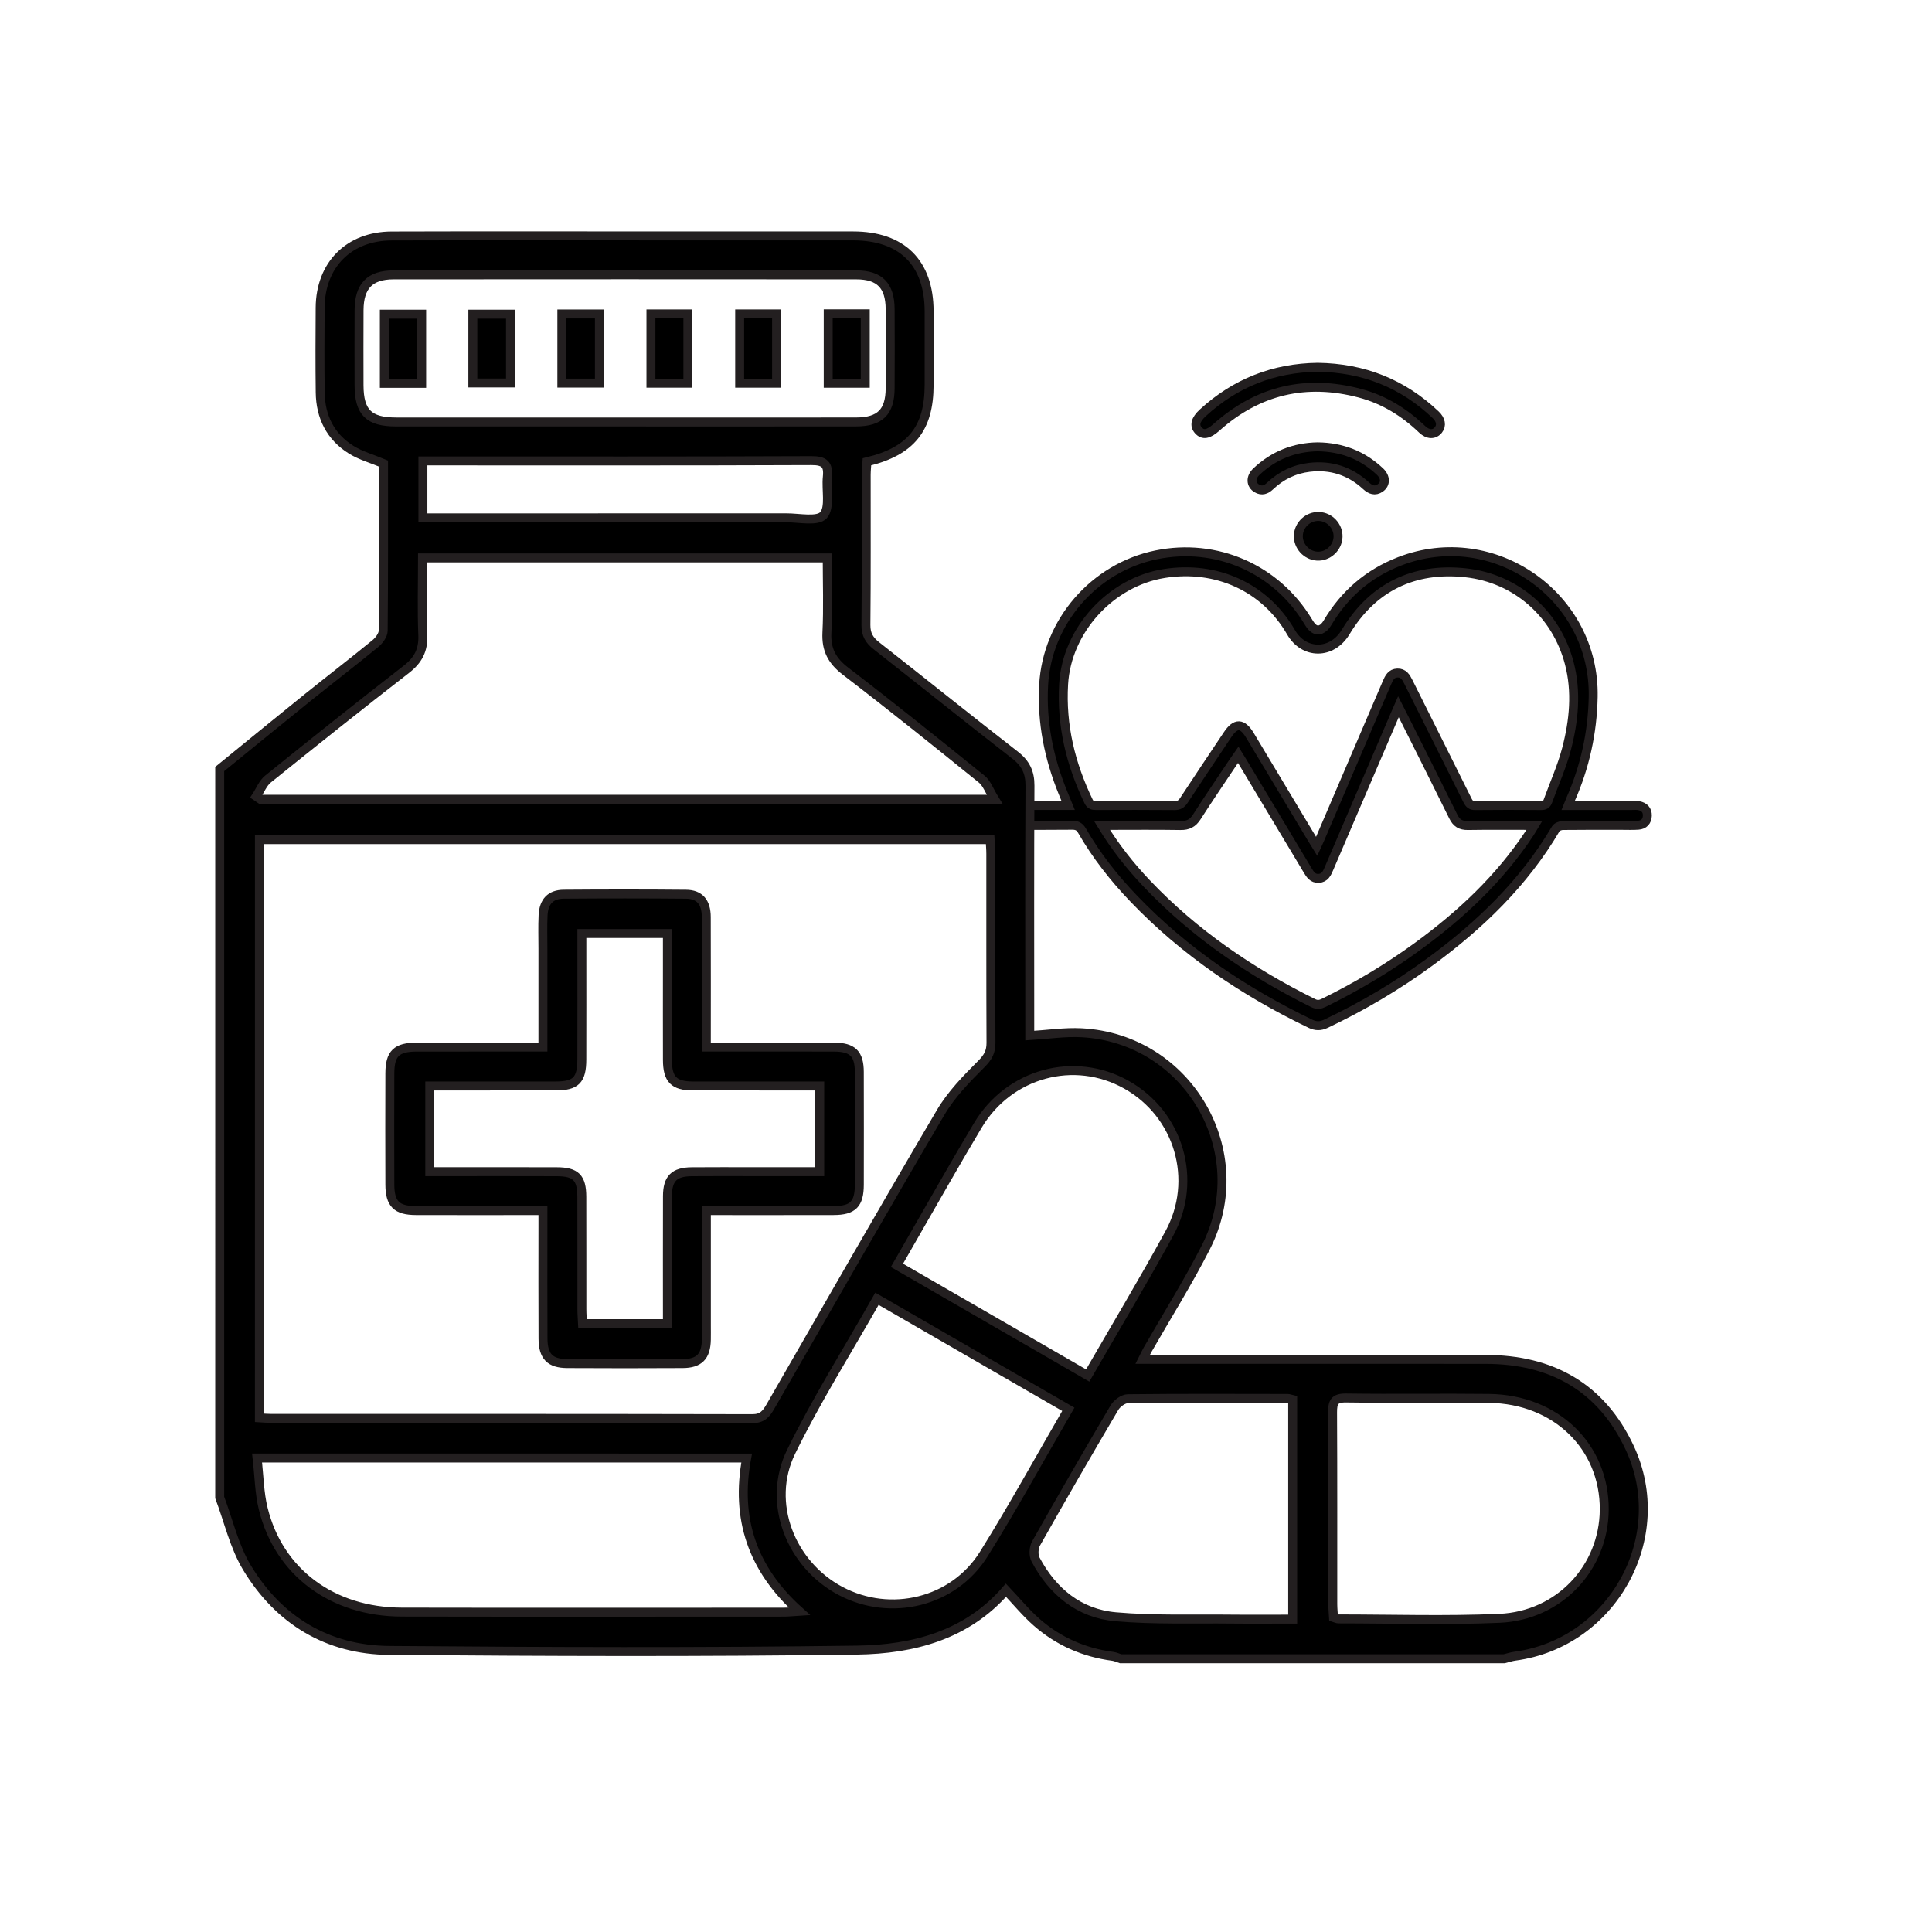 <svg xmlns="http://www.w3.org/2000/svg" xmlns:xlink="http://www.w3.org/1999/xlink" id="Layer_1" x="0px" y="0px" viewBox="0 0 1080 1080" style="enable-background:new 0 0 1080 1080;" xml:space="preserve"><style type="text/css">	.st0{stroke:#231F20;stroke-width:4;stroke-miterlimit:10;}	.st1{stroke:#231F20;stroke-width:2;stroke-miterlimit:10;}	.st2{stroke:#231F20;stroke-width:5;stroke-miterlimit:10;}	.st3{stroke:#231F20;stroke-width:3;stroke-miterlimit:10;}	.st4{stroke:#231F20;stroke-width:7;stroke-miterlimit:10;}</style><g>	<g>		<path class="st2" d="M876.59,450.28c12.34,0,24.06,0,35.78,0c1.23,0,2.5-0.13,3.7,0.09c3.05,0.57,4.89,2.43,4.8,5.61   c-0.09,3.15-1.91,5.1-5.06,5.33c-3.07,0.22-6.17,0.08-9.26,0.08c-10.99,0-21.98-0.06-32.97,0.08c-1.33,0.02-3.26,0.77-3.87,1.79   c-17.79,30.27-42.45,54.02-70.49,74.55c-18.26,13.37-37.68,24.83-58.15,34.52c-2.93,1.39-5.56,1.36-8.47-0.03   c-36.9-17.76-70.42-40.29-98.86-69.98c-11.06-11.54-20.89-24.04-28.87-37.91c-1.37-2.37-2.86-3.11-5.53-3.08   c-13.33,0.14-26.67,0.09-40,0.05c-4.76-0.01-7.58-3.33-6.21-7.28c1.05-3.02,3.48-3.85,6.46-3.84c10.99,0.04,21.98,0.02,32.97,0.02   c1.34,0,2.69,0,4.56,0c-1.07-2.61-1.99-4.84-2.9-7.08c-7.9-19.34-11.97-39.4-10.82-60.34c1.95-35.3,28.2-65.54,62.88-72.68   c33.65-6.93,67.08,7.7,84.87,37.09c0.88,1.45,1.84,3.03,3.16,4c2.6,1.91,5.53,0.66,7.76-3.1c9.53-16.07,22.9-27.63,40.34-34.38   C835,293.44,891.73,333.27,890.6,389.6c-0.4,20.02-4.6,39.13-12.7,57.41C877.51,447.89,877.19,448.79,876.59,450.28z    M736.02,473.11c0.78-1.72,1.36-2.9,1.87-4.11c12.49-29.12,24.99-58.23,37.44-87.36c1.17-2.73,2.42-5.28,5.82-5.41   c3.41-0.13,4.84,2.35,6.16,5c11,22.07,22.08,44.1,33.03,66.2c1,2.02,2.03,2.93,4.4,2.9c12.22-0.13,24.44-0.11,36.67-0.01   c2.05,0.02,3.18-0.59,3.87-2.5c3.5-9.72,7.83-19.23,10.43-29.18c4.11-15.75,5.74-31.89,1.51-47.97   c-7.19-27.37-29.5-47.42-58.01-50.49c-28.89-3.11-51.92,8.09-66.95,33.08c-7.71,12.82-23.35,12.66-30.54,0.21   c-14.63-25.34-41.82-37.5-70.91-32.88c-29.9,4.75-54.47,31.7-56.24,61.82c-1.36,23.1,3.94,44.79,13.92,65.51   c1.02,2.13,2.34,2.39,4.32,2.38c14.57-0.05,29.14-0.1,43.7,0.04c2.59,0.03,3.97-0.91,5.32-2.97c8.06-12.27,16.24-24.47,24.4-36.68   c4.51-6.76,8.29-6.63,12.54,0.45c11.49,19.14,22.97,38.29,34.46,57.43C734.03,469.93,734.87,471.25,736.02,473.11z M781.73,395.09   c-0.85,1.94-1.4,3.17-1.93,4.42c-12.3,28.66-24.6,57.32-36.87,85.99c-1.16,2.7-2.29,5.3-5.73,5.51c-3.45,0.21-4.88-2.28-6.38-4.78   c-12.04-20.11-24.11-40.2-36.17-60.29c-0.75-1.25-1.53-2.49-2.46-3.98c-0.97,1.39-1.76,2.46-2.5,3.57   c-6.92,10.36-13.95,20.65-20.67,31.15c-2.27,3.55-4.95,4.88-9.12,4.81c-13.33-0.22-26.66-0.08-40-0.08c-1.12,0-2.24,0-3.9,0   c7.41,12.17,15.68,22.6,24.86,32.29c26.81,28.29,58.5,49.82,93.27,67.06c2.18,1.08,3.87,0.8,5.87-0.18   c18.2-8.94,35.57-19.26,51.97-31.18c24.54-17.84,46.44-38.31,63.23-63.84c0.78-1.19,1.48-2.43,2.52-4.15   c-12.83,0-25.02-0.12-37.2,0.07c-4,0.06-6.35-1.42-8.1-4.99c-9.04-18.36-18.25-36.64-27.4-54.94   C784.03,399.56,783.01,397.61,781.73,395.09z"></path>		<path class="st2" d="M736.57,205.32c25.66,0.33,47.57,9.06,65.95,26.52c2.99,2.84,3.51,6.01,1.55,8.49   c-2.22,2.81-5.83,2.78-9.02-0.28c-9.98-9.58-21.47-16.69-34.84-20.23c-30.05-7.96-56.89-1.73-80.18,19.04   c-4.48,4-7.56,4.61-10.14,1.7c-2.42-2.73-1.65-5.98,2.48-9.78C690.61,214,712.17,205.64,736.57,205.32z"></path>		<path class="st2" d="M736.56,249.78c13.56,0.15,25.13,4.67,34.82,13.8c3.3,3.11,3.35,7.02,0.19,9.19   c-2.97,2.04-5.5,1.03-7.95-1.24c-8.96-8.27-19.55-11.71-31.66-10.29c-8.49,1-15.81,4.6-22,10.46c-2.2,2.09-4.57,2.96-7.35,1.33   c-3.47-2.04-3.66-6.18-0.28-9.37C711.99,254.52,723.56,249.99,736.56,249.78z"></path>		<path class="st2" d="M725.79,299.26c0.29-6.01,5.49-10.78,11.52-10.56c6.01,0.22,10.86,5.41,10.67,11.41   c-0.19,6.14-5.63,11.14-11.71,10.77C730.27,310.51,725.51,305.22,725.79,299.26z"></path>	</g>	<g>		<path class="st2" d="M122.82,429.89c16.42-13.36,32.79-26.78,49.28-40.05c12.5-10.07,25.25-19.84,37.66-30.01   c2.12-1.73,4.43-4.81,4.45-7.28c0.3-31.31,0.2-62.62,0.2-93.41c-6.46-2.7-12.77-4.42-18.09-7.74   c-11.62-7.25-17.15-18.4-17.32-32.01c-0.2-15.8-0.14-31.6-0.03-47.39c0.16-23.94,16.03-40.01,40-40.08   c47.91-0.15,95.82-0.05,143.73-0.05c38.07,0,76.14-0.02,114.21,0.01c27.34,0.02,42.42,14.98,42.48,42.12   c0.03,13.73,0.02,27.45,0,41.18c-0.03,24.44-10.08,37.06-34.75,42.98c-0.14,2.29-0.42,4.8-0.43,7.3   c-0.03,27.97,0.13,55.94-0.15,83.91c-0.05,5.33,1.93,8.53,5.89,11.64c25.86,20.3,51.48,40.92,77.45,61.08   c5.9,4.58,8.4,9.61,8.36,17.08c-0.25,43.77-0.12,87.53-0.12,131.3c0,2.8,0,5.6,0,8.44c10.12-0.61,19.6-2.1,28.97-1.6   c59.73,3.2,96.6,66.75,69.42,120.05c-9.98,19.57-21.7,38.24-32.62,57.33c-0.74,1.29-1.34,2.65-2.63,5.21c4.06,0,7.04,0,10.02,0   c60.6,0,121.2-0.05,181.8,0.02c36.8,0.04,64.6,15.59,80.37,49.31c23.42,50.06-9.49,109.26-64.13,116.58   c-2.02,0.27-3.98,0.94-5.97,1.43c-71.49,0-142.99,0-214.48,0c-1.44-0.46-2.85-1.14-4.33-1.34c-16.09-2.1-30.4-8.39-42.54-19.03   c-6.1-5.34-11.29-11.72-17.19-17.94c-22,25.33-52.05,33.05-83.12,33.49c-87.18,1.22-174.38,0.87-261.57,0.18   c-34.59-0.28-61.72-16.79-79.53-46.2c-7.17-11.85-10.31-26.13-15.29-39.31C122.82,701.36,122.82,565.62,122.82,429.89z    M145.01,792.56c2.47,0.14,4.25,0.32,6.03,0.32c89.86,0.01,179.72-0.04,269.59,0.16c5.48,0.01,7.66-2.63,9.98-6.66   c31.61-54.93,63.06-109.97,95.25-164.56c5.92-10.05,14.44-18.78,22.77-27.1c3.69-3.69,5.35-6.76,5.33-11.77   c-0.16-35.22-0.07-70.44-0.1-105.66c0-2.51-0.24-5.03-0.39-7.92c-136.4,0-272.21,0-408.45,0   C145.01,577.11,145.01,684.48,145.01,792.56z M143.25,445.17c0.79,0.54,1.57,1.08,2.36,1.63c135.86,0,271.71,0,410.35,0   c-2.98-4.81-4.32-8.94-7.16-11.24c-25.16-20.34-50.37-40.63-76.06-60.3c-7.6-5.81-10.96-12.02-10.49-21.57   c0.68-13.85,0.17-27.76,0.17-41.82c-75.98,0-150.85,0-226.23,0c0,14.83-0.43,29.06,0.16,43.24c0.35,8.42-2.68,13.99-9.23,19.07   c-25.96,20.16-51.68,40.64-77.27,61.28C146.93,437.82,145.41,441.89,143.25,445.17z M143.71,815.04   c1.16,10.07,1.25,19.46,3.44,28.34c8.73,35.52,38.62,57.71,77.49,57.79c71.21,0.14,142.43,0.05,213.64,0.03   c2.42,0,4.84-0.29,8.56-0.52c-26.36-23.61-35.76-51.89-29.45-85.63C326.24,815.04,235.94,815.04,143.71,815.04z M348.79,235.89   c43.25,0,86.5,0.04,129.75-0.02c13.41-0.02,18.98-5.55,19.06-18.77c0.09-14.76,0.08-29.52,0-44.29   c-0.07-13.14-5.83-19.14-18.9-19.15c-86.24-0.07-172.48-0.07-258.72,0c-13.24,0.01-19.2,6.28-19.26,19.74   c-0.07,13.98-0.04,27.97-0.01,41.96c0.04,15.14,5.42,20.51,20.66,20.52C263.84,235.91,306.31,235.89,348.79,235.89z    M745.44,904.14c1.35,0.42,2.06,0.83,2.77,0.83c30.01,0,60.06,0.98,90.01-0.33c33.47-1.47,58.32-28.27,58.56-60.67   c0.27-35.24-26.96-61.79-64.35-62.25c-26.64-0.32-53.3,0.16-79.94-0.23c-6.6-0.1-7.6,2.44-7.57,8.14   c0.2,35.7,0.09,71.4,0.12,107.1C745.05,899.24,745.31,901.75,745.44,904.14z M490.22,726.03c-16.33,28.82-33.76,56.44-48.02,85.61   c-13.88,28.38-0.29,62.88,27.66,77.7c27.97,14.83,63.18,6.43,80.05-20.56c16.43-26.29,31.35-53.52,47.29-80.96   C561.56,767.25,526.27,746.86,490.22,726.03z M608.03,768.92c15.53-26.92,31.09-52.83,45.58-79.33   c16.41-29.99,5.41-66.8-23.98-83.27c-29.11-16.32-65.52-6.49-83.02,22.78c-12.2,20.4-23.86,41.13-35.75,61.72   c-3.08,5.34-6.13,10.69-9.46,16.51C536.97,727.88,572.05,748.14,608.03,768.92z M722.62,905.09c0-41.77,0-82.25,0-122.7   c-1.35-0.32-2.09-0.65-2.83-0.65c-29.77-0.04-59.55-0.18-89.32,0.15c-2.56,0.03-6.07,2.61-7.48,4.99   c-14.86,25.16-29.48,50.47-43.84,75.93c-1.33,2.36-1.52,6.63-0.28,8.97c9.58,18.01,24.43,30.21,44.82,31.99   c21.59,1.89,43.42,1.06,65.15,1.31C699.94,905.2,711.02,905.09,722.62,905.09z M236.41,289.49c3.8,0,6.86,0,9.91,0   c64.41,0,128.82,0.02,193.23-0.03c7.19-0.01,17.4,2.26,20.77-1.46c3.86-4.26,1.39-14.06,2.16-21.39c0.73-7-1.61-9.15-8.91-9.12   c-69.58,0.29-139.17,0.17-208.75,0.17c-2.73,0-5.47,0-8.41,0C236.41,268.63,236.41,278.42,236.41,289.49z"></path>		<path class="st2" d="M394.87,676.73c0,22.11,0,43.28,0,64.46c0,2.59,0.04,5.18-0.01,7.77c-0.19,9.29-3.95,13.25-13.27,13.3   c-21.5,0.12-43,0.12-64.49,0c-9.63-0.05-13.49-4.02-13.55-13.93c-0.12-20.72-0.04-41.44-0.04-62.16c0-2.8,0-5.6,0-9.44   c-3.4,0-6.15,0-8.9,0c-20.72,0-41.44,0.05-62.16-0.02c-10.74-0.04-14.48-3.77-14.52-14.53c-0.08-20.72-0.07-41.44,0-62.16   c0.04-11.14,3.71-14.67,15.09-14.69c20.72-0.04,41.44-0.01,62.16-0.01c2.52,0,5.03,0,8.32,0c0-18.88,0-36.94,0-55   c0-6.22-0.21-12.44,0.09-18.65c0.37-7.69,4.18-11.74,11.56-11.8c22.79-0.18,45.59-0.19,68.38,0.02   c7.59,0.07,11.26,4.43,11.29,12.73c0.09,23.82,0.03,47.63,0.03,72.7c3.02,0,5.73,0,8.44,0c20.98,0,41.96-0.04,62.94,0.02   c10.41,0.03,14.1,3.67,14.14,13.91c0.06,20.98,0.05,41.96,0.01,62.94c-0.02,10.89-3.55,14.49-14.36,14.52   C442.72,676.77,419.42,676.73,394.87,676.73z M325.27,521.84c0,3.44,0,6.24,0,9.04c0,20.45,0.04,40.9-0.02,61.35   c-0.03,11.54-3.3,14.82-14.67,14.83c-20.71,0.03-41.42,0.01-62.13,0.01c-2.73,0-5.47,0-8.21,0c0,16.48,0,31.85,0,47.9   c3.37,0,6.17,0,8.97,0c20.71,0,41.42-0.05,62.13,0.03c10.56,0.04,13.86,3.36,13.9,13.99c0.08,20.97,0.01,41.94,0.04,62.91   c0,2.74,0.24,5.48,0.36,8.03c16.31,0,31.7,0,47.45,0c0-24.16-0.05-47.71,0.02-71.25c0.03-9.88,3.72-13.58,13.56-13.68   c11.65-0.11,23.3-0.03,34.95-0.03c12.09,0,24.18,0,36.61,0c0-16.33,0-31.73,0-47.9c-2.89,0-5.4,0-7.92,0   c-20.97,0-41.94,0.03-62.91-0.01c-10.71-0.02-14.27-3.65-14.31-14.55c-0.05-16.57-0.01-33.14-0.01-49.7c0-6.9,0-13.8,0-20.97   C356.96,521.84,341.76,521.84,325.27,521.84z"></path>		<path class="st2" d="M483.69,214.26c-7.02,0-13.59,0-20.72,0c0-13.04,0-25.77,0-38.86c6.96,0,13.59,0,20.72,0   C483.69,188.11,483.69,200.67,483.69,214.26z"></path>		<path class="st2" d="M235.72,214.32c-7.2,0-13.82,0-20.87,0c0-12.98,0-25.55,0-38.7c6.8,0,13.6,0,20.87,0   C235.72,188.33,235.72,200.9,235.72,214.32z"></path>		<path class="st2" d="M264.32,214.08c0-13.12,0-25.49,0-38.45c6.97,0,13.77,0,21.06,0c0,12.67,0,25.23,0,38.45   C278.61,214.08,271.81,214.08,264.32,214.08z"></path>		<path class="st2" d="M314.08,175.5c7.42,0,14.01,0,21,0c0,12.99,0,25.53,0,38.65c-7.01,0-13.82,0-21,0   C314.08,201.2,314.08,188.64,314.08,175.5z"></path>		<path class="st2" d="M384.53,214.22c-6.93,0-13.51,0-20.65,0c0-12.94,0-25.64,0-38.76c6.88,0,13.48,0,20.65,0   C384.53,188.3,384.53,201.01,384.53,214.22z"></path>		<path class="st2" d="M413.48,175.48c6.88,0,13.48,0,20.63,0c0,12.79,0,25.5,0,38.74c-6.92,0-13.48,0-20.63,0   C413.48,201.28,413.48,188.59,413.48,175.48z"></path>	</g></g></svg>